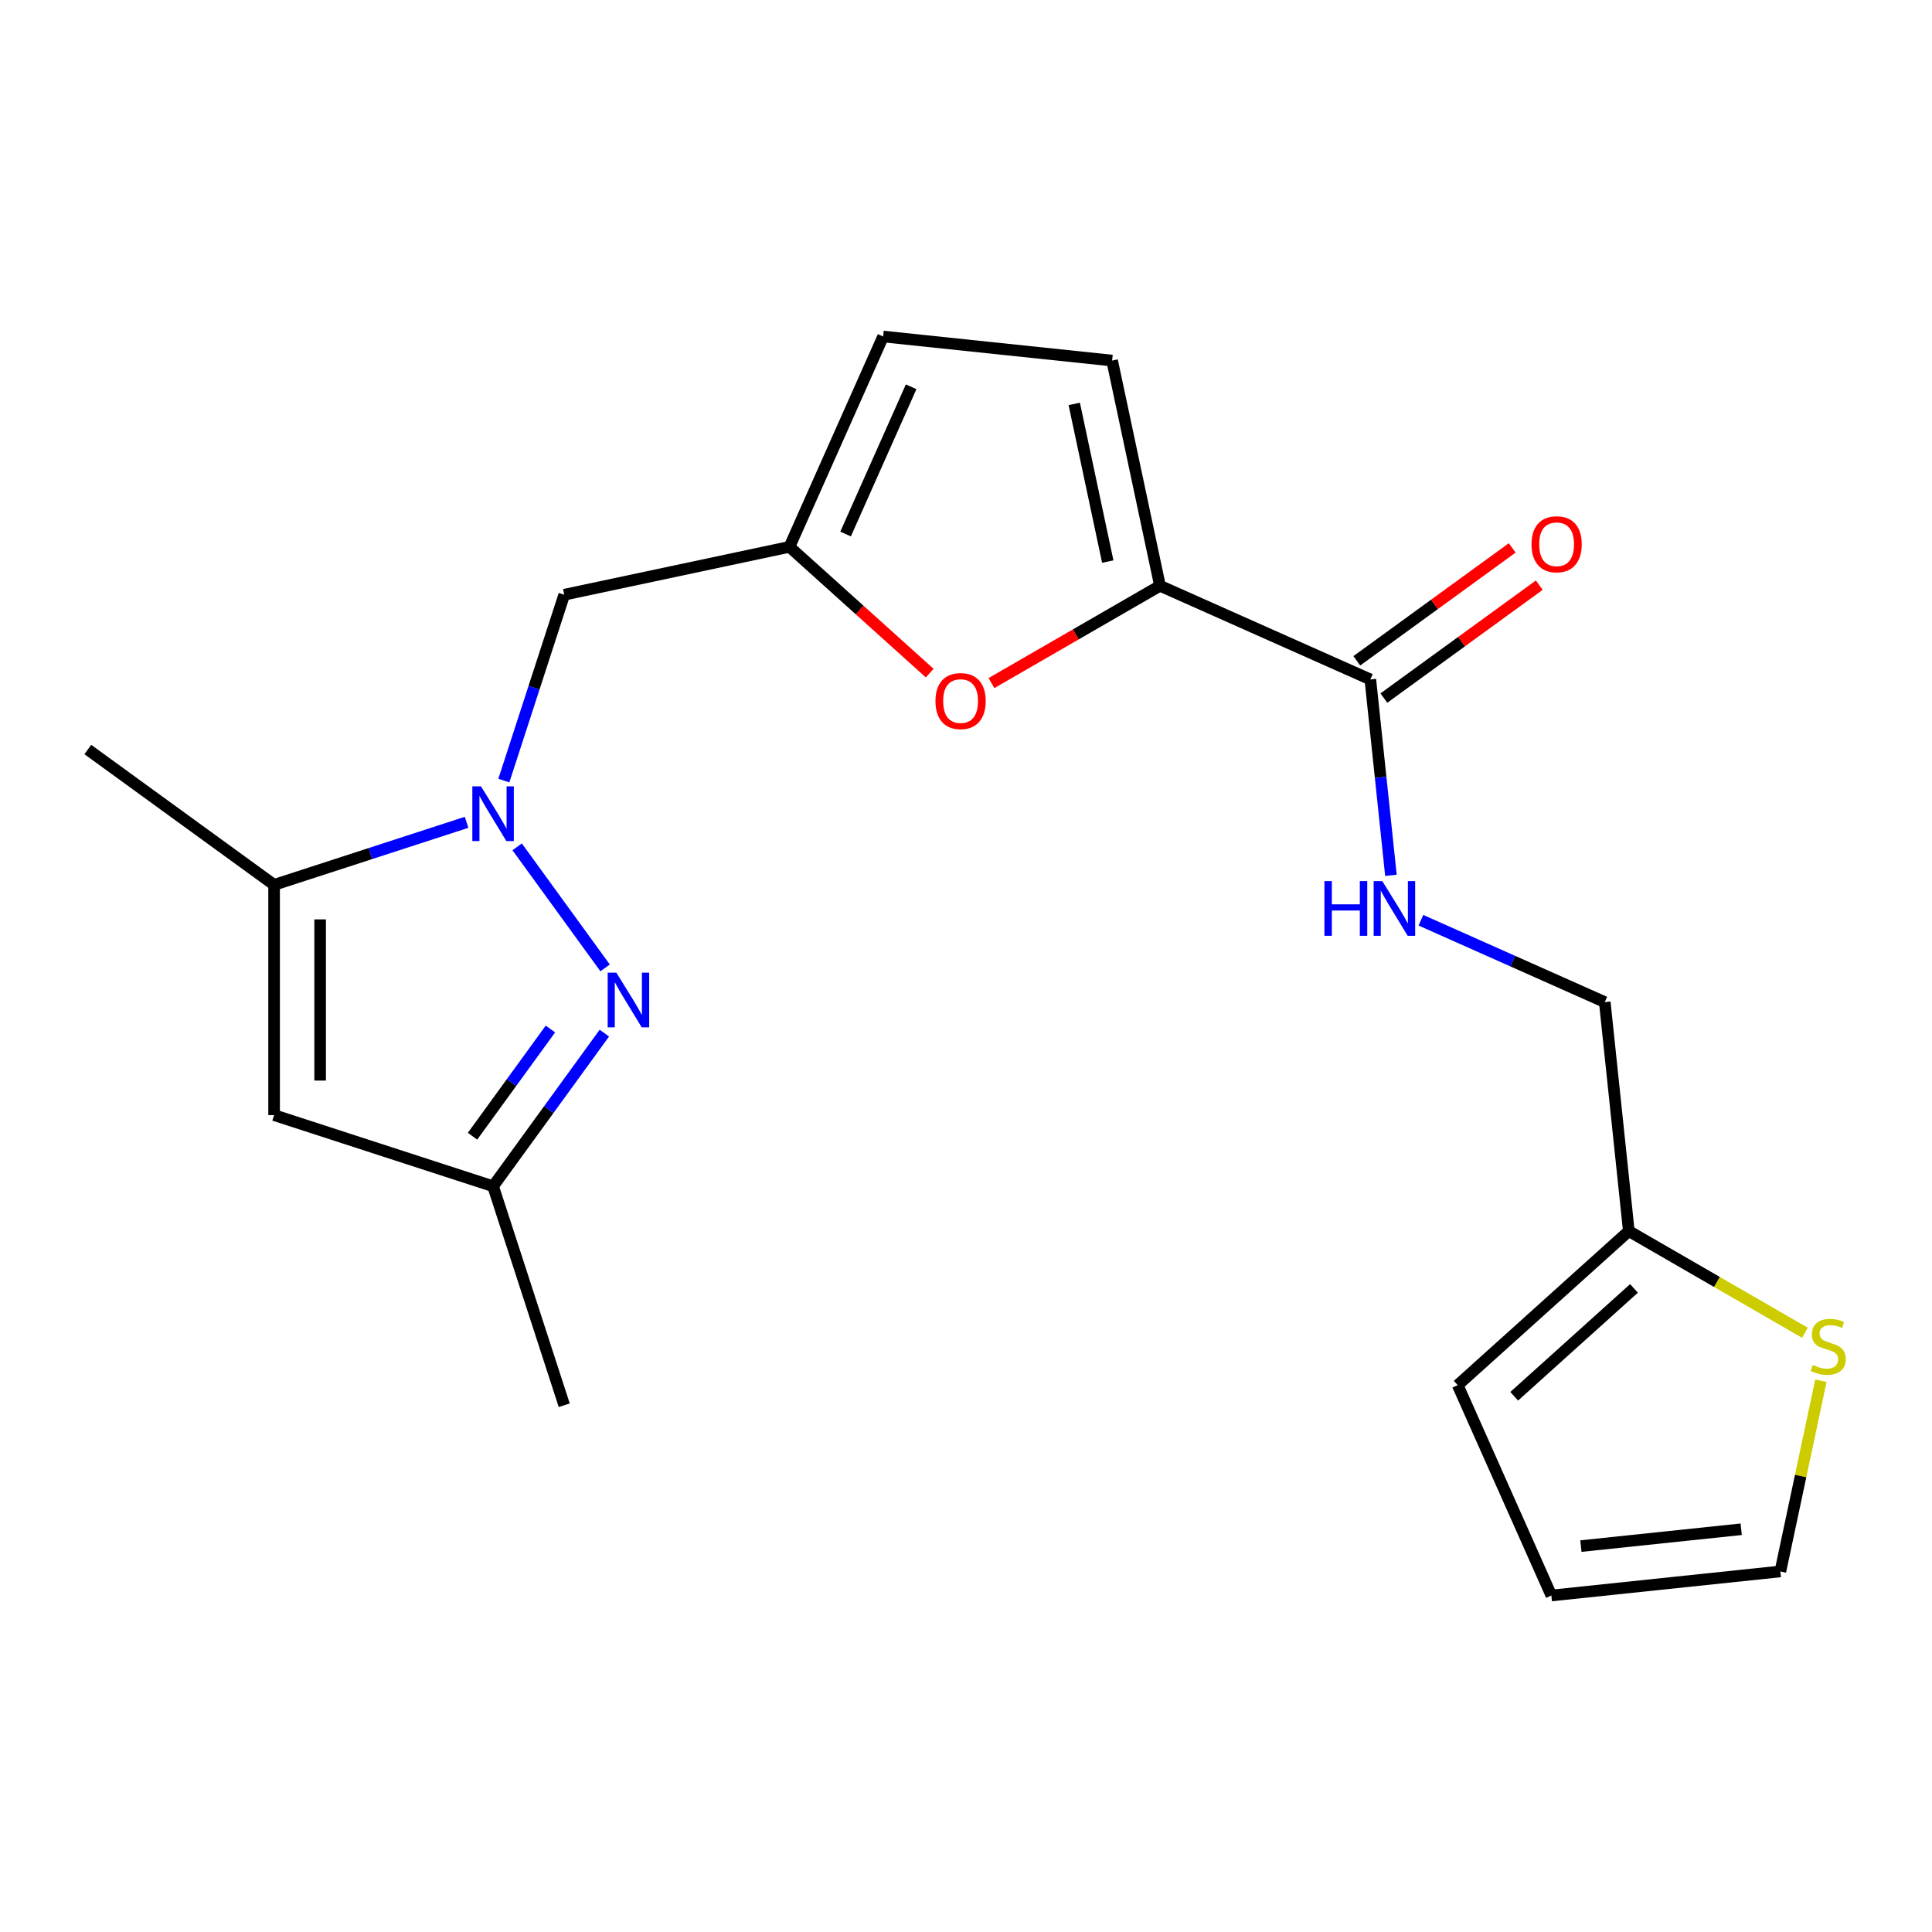 <?xml version='1.0' encoding='iso-8859-1'?>
<svg version='1.1' baseProfile='full'
              xmlns='http://www.w3.org/2000/svg'
                      xmlns:rdkit='http://www.rdkit.org/xml'
                      xmlns:xlink='http://www.w3.org/1999/xlink'
                  xml:space='preserve'
width='1000px' height='1000px' viewBox='0 0 1000 1000'>
<!-- END OF HEADER -->
<rect style='opacity:1.0;fill:#FFFFFF;stroke:none' width='1000' height='1000' x='0' y='0'> </rect>
<path class='bond-0' d='M 267.674,438.311 L 313.206,500.981' style='fill:none;fill-rule:evenodd;stroke:#0000FF;stroke-width:6px;stroke-linecap:butt;stroke-linejoin:miter;stroke-opacity:1' />
<path class='bond-2' d='M 241.502,425.629 L 191.688,441.815' style='fill:none;fill-rule:evenodd;stroke:#0000FF;stroke-width:6px;stroke-linecap:butt;stroke-linejoin:miter;stroke-opacity:1' />
<path class='bond-2' d='M 191.688,441.815 L 141.874,458' style='fill:none;fill-rule:evenodd;stroke:#000000;stroke-width:6px;stroke-linecap:butt;stroke-linejoin:miter;stroke-opacity:1' />
<path class='bond-7' d='M 260.79,404.032 L 276.42,355.928' style='fill:none;fill-rule:evenodd;stroke:#0000FF;stroke-width:6px;stroke-linecap:butt;stroke-linejoin:miter;stroke-opacity:1' />
<path class='bond-7' d='M 276.42,355.928 L 292.05,307.824' style='fill:none;fill-rule:evenodd;stroke:#000000;stroke-width:6px;stroke-linecap:butt;stroke-linejoin:miter;stroke-opacity:1' />
<path class='bond-8' d='M 312.821,534.73 L 284.021,574.37' style='fill:none;fill-rule:evenodd;stroke:#0000FF;stroke-width:6px;stroke-linecap:butt;stroke-linejoin:miter;stroke-opacity:1' />
<path class='bond-8' d='M 284.021,574.37 L 255.221,614.01' style='fill:none;fill-rule:evenodd;stroke:#000000;stroke-width:6px;stroke-linecap:butt;stroke-linejoin:miter;stroke-opacity:1' />
<path class='bond-8' d='M 284.898,532.612 L 264.738,560.359' style='fill:none;fill-rule:evenodd;stroke:#0000FF;stroke-width:6px;stroke-linecap:butt;stroke-linejoin:miter;stroke-opacity:1' />
<path class='bond-8' d='M 264.738,560.359 L 244.578,588.107' style='fill:none;fill-rule:evenodd;stroke:#000000;stroke-width:6px;stroke-linecap:butt;stroke-linejoin:miter;stroke-opacity:1' />
<path class='bond-1' d='M 600.409,303.202 L 556.792,328.384' style='fill:none;fill-rule:evenodd;stroke:#000000;stroke-width:6px;stroke-linecap:butt;stroke-linejoin:miter;stroke-opacity:1' />
<path class='bond-1' d='M 556.792,328.384 L 513.175,353.566' style='fill:none;fill-rule:evenodd;stroke:#FF0000;stroke-width:6px;stroke-linecap:butt;stroke-linejoin:miter;stroke-opacity:1' />
<path class='bond-6' d='M 600.409,303.202 L 709.286,351.677' style='fill:none;fill-rule:evenodd;stroke:#000000;stroke-width:6px;stroke-linecap:butt;stroke-linejoin:miter;stroke-opacity:1' />
<path class='bond-22' d='M 600.409,303.202 L 575.629,186.626' style='fill:none;fill-rule:evenodd;stroke:#000000;stroke-width:6px;stroke-linecap:butt;stroke-linejoin:miter;stroke-opacity:1' />
<path class='bond-22' d='M 573.376,290.671 L 556.031,209.068' style='fill:none;fill-rule:evenodd;stroke:#000000;stroke-width:6px;stroke-linecap:butt;stroke-linejoin:miter;stroke-opacity:1' />
<path class='bond-3' d='M 141.874,458 L 141.874,577.181' style='fill:none;fill-rule:evenodd;stroke:#000000;stroke-width:6px;stroke-linecap:butt;stroke-linejoin:miter;stroke-opacity:1' />
<path class='bond-3' d='M 165.71,475.877 L 165.71,559.304' style='fill:none;fill-rule:evenodd;stroke:#000000;stroke-width:6px;stroke-linecap:butt;stroke-linejoin:miter;stroke-opacity:1' />
<path class='bond-19' d='M 141.874,458 L 45.455,387.948' style='fill:none;fill-rule:evenodd;stroke:#000000;stroke-width:6px;stroke-linecap:butt;stroke-linejoin:miter;stroke-opacity:1' />
<path class='bond-21' d='M 141.874,577.181 L 255.221,614.01' style='fill:none;fill-rule:evenodd;stroke:#000000;stroke-width:6px;stroke-linecap:butt;stroke-linejoin:miter;stroke-opacity:1' />
<path class='bond-4' d='M 481.216,348.404 L 444.921,315.724' style='fill:none;fill-rule:evenodd;stroke:#FF0000;stroke-width:6px;stroke-linecap:butt;stroke-linejoin:miter;stroke-opacity:1' />
<path class='bond-4' d='M 444.921,315.724 L 408.627,283.045' style='fill:none;fill-rule:evenodd;stroke:#000000;stroke-width:6px;stroke-linecap:butt;stroke-linejoin:miter;stroke-opacity:1' />
<path class='bond-5' d='M 408.627,283.045 L 292.05,307.824' style='fill:none;fill-rule:evenodd;stroke:#000000;stroke-width:6px;stroke-linecap:butt;stroke-linejoin:miter;stroke-opacity:1' />
<path class='bond-10' d='M 408.627,283.045 L 457.102,174.168' style='fill:none;fill-rule:evenodd;stroke:#000000;stroke-width:6px;stroke-linecap:butt;stroke-linejoin:miter;stroke-opacity:1' />
<path class='bond-10' d='M 437.673,276.408 L 471.606,200.194' style='fill:none;fill-rule:evenodd;stroke:#000000;stroke-width:6px;stroke-linecap:butt;stroke-linejoin:miter;stroke-opacity:1' />
<path class='bond-11' d='M 709.286,351.677 L 714.614,402.371' style='fill:none;fill-rule:evenodd;stroke:#000000;stroke-width:6px;stroke-linecap:butt;stroke-linejoin:miter;stroke-opacity:1' />
<path class='bond-11' d='M 714.614,402.371 L 719.942,453.065' style='fill:none;fill-rule:evenodd;stroke:#0000FF;stroke-width:6px;stroke-linecap:butt;stroke-linejoin:miter;stroke-opacity:1' />
<path class='bond-15' d='M 716.291,361.319 L 756.511,332.098' style='fill:none;fill-rule:evenodd;stroke:#000000;stroke-width:6px;stroke-linecap:butt;stroke-linejoin:miter;stroke-opacity:1' />
<path class='bond-15' d='M 756.511,332.098 L 796.73,302.876' style='fill:none;fill-rule:evenodd;stroke:#FF0000;stroke-width:6px;stroke-linecap:butt;stroke-linejoin:miter;stroke-opacity:1' />
<path class='bond-15' d='M 702.28,342.035 L 742.5,312.814' style='fill:none;fill-rule:evenodd;stroke:#000000;stroke-width:6px;stroke-linecap:butt;stroke-linejoin:miter;stroke-opacity:1' />
<path class='bond-15' d='M 742.5,312.814 L 782.72,283.592' style='fill:none;fill-rule:evenodd;stroke:#FF0000;stroke-width:6px;stroke-linecap:butt;stroke-linejoin:miter;stroke-opacity:1' />
<path class='bond-20' d='M 255.221,614.01 L 292.05,727.357' style='fill:none;fill-rule:evenodd;stroke:#000000;stroke-width:6px;stroke-linecap:butt;stroke-linejoin:miter;stroke-opacity:1' />
<path class='bond-9' d='M 575.629,186.626 L 457.102,174.168' style='fill:none;fill-rule:evenodd;stroke:#000000;stroke-width:6px;stroke-linecap:butt;stroke-linejoin:miter;stroke-opacity:1' />
<path class='bond-18' d='M 735.463,476.313 L 783.042,497.497' style='fill:none;fill-rule:evenodd;stroke:#0000FF;stroke-width:6px;stroke-linecap:butt;stroke-linejoin:miter;stroke-opacity:1' />
<path class='bond-18' d='M 783.042,497.497 L 830.62,518.68' style='fill:none;fill-rule:evenodd;stroke:#000000;stroke-width:6px;stroke-linecap:butt;stroke-linejoin:miter;stroke-opacity:1' />
<path class='bond-12' d='M 934.232,689.836 L 888.655,663.522' style='fill:none;fill-rule:evenodd;stroke:#CCCC00;stroke-width:6px;stroke-linecap:butt;stroke-linejoin:miter;stroke-opacity:1' />
<path class='bond-12' d='M 888.655,663.522 L 843.078,637.208' style='fill:none;fill-rule:evenodd;stroke:#000000;stroke-width:6px;stroke-linecap:butt;stroke-linejoin:miter;stroke-opacity:1' />
<path class='bond-14' d='M 942.495,714.658 L 932.004,764.016' style='fill:none;fill-rule:evenodd;stroke:#CCCC00;stroke-width:6px;stroke-linecap:butt;stroke-linejoin:miter;stroke-opacity:1' />
<path class='bond-14' d='M 932.004,764.016 L 921.513,813.374' style='fill:none;fill-rule:evenodd;stroke:#000000;stroke-width:6px;stroke-linecap:butt;stroke-linejoin:miter;stroke-opacity:1' />
<path class='bond-13' d='M 843.078,637.208 L 830.62,518.68' style='fill:none;fill-rule:evenodd;stroke:#000000;stroke-width:6px;stroke-linecap:butt;stroke-linejoin:miter;stroke-opacity:1' />
<path class='bond-16' d='M 843.078,637.208 L 754.51,716.955' style='fill:none;fill-rule:evenodd;stroke:#000000;stroke-width:6px;stroke-linecap:butt;stroke-linejoin:miter;stroke-opacity:1' />
<path class='bond-16' d='M 845.742,666.884 L 783.744,722.707' style='fill:none;fill-rule:evenodd;stroke:#000000;stroke-width:6px;stroke-linecap:butt;stroke-linejoin:miter;stroke-opacity:1' />
<path class='bond-23' d='M 921.513,813.374 L 802.985,825.832' style='fill:none;fill-rule:evenodd;stroke:#000000;stroke-width:6px;stroke-linecap:butt;stroke-linejoin:miter;stroke-opacity:1' />
<path class='bond-23' d='M 901.242,791.538 L 818.272,800.258' style='fill:none;fill-rule:evenodd;stroke:#000000;stroke-width:6px;stroke-linecap:butt;stroke-linejoin:miter;stroke-opacity:1' />
<path class='bond-17' d='M 754.51,716.955 L 802.985,825.832' style='fill:none;fill-rule:evenodd;stroke:#000000;stroke-width:6px;stroke-linecap:butt;stroke-linejoin:miter;stroke-opacity:1' />
<path  class='atom-0' d='M 248.961 407.011
L 258.241 422.011
Q 259.161 423.491, 260.641 426.171
Q 262.121 428.851, 262.201 429.011
L 262.201 407.011
L 265.961 407.011
L 265.961 435.331
L 262.081 435.331
L 252.121 418.931
Q 250.961 417.011, 249.721 414.811
Q 248.521 412.611, 248.161 411.931
L 248.161 435.331
L 244.481 435.331
L 244.481 407.011
L 248.961 407.011
' fill='#0000FF'/>
<path  class='atom-1' d='M 319.014 503.431
L 328.294 518.431
Q 329.214 519.911, 330.694 522.591
Q 332.174 525.271, 332.254 525.431
L 332.254 503.431
L 336.014 503.431
L 336.014 531.751
L 332.134 531.751
L 322.174 515.351
Q 321.014 513.431, 319.774 511.231
Q 318.574 509.031, 318.214 508.351
L 318.214 531.751
L 314.534 531.751
L 314.534 503.431
L 319.014 503.431
' fill='#0000FF'/>
<path  class='atom-5' d='M 484.195 362.872
Q 484.195 356.072, 487.555 352.272
Q 490.915 348.472, 497.195 348.472
Q 503.475 348.472, 506.835 352.272
Q 510.195 356.072, 510.195 362.872
Q 510.195 369.752, 506.795 373.672
Q 503.395 377.552, 497.195 377.552
Q 490.955 377.552, 487.555 373.672
Q 484.195 369.792, 484.195 362.872
M 497.195 374.352
Q 501.515 374.352, 503.835 371.472
Q 506.195 368.552, 506.195 362.872
Q 506.195 357.312, 503.835 354.512
Q 501.515 351.672, 497.195 351.672
Q 492.875 351.672, 490.515 354.472
Q 488.195 357.272, 488.195 362.872
Q 488.195 368.592, 490.515 371.472
Q 492.875 374.352, 497.195 374.352
' fill='#FF0000'/>
<path  class='atom-12' d='M 685.523 456.045
L 689.363 456.045
L 689.363 468.085
L 703.843 468.085
L 703.843 456.045
L 707.683 456.045
L 707.683 484.365
L 703.843 484.365
L 703.843 471.285
L 689.363 471.285
L 689.363 484.365
L 685.523 484.365
L 685.523 456.045
' fill='#0000FF'/>
<path  class='atom-12' d='M 715.483 456.045
L 724.763 471.045
Q 725.683 472.525, 727.163 475.205
Q 728.643 477.885, 728.723 478.045
L 728.723 456.045
L 732.483 456.045
L 732.483 484.365
L 728.603 484.365
L 718.643 467.965
Q 717.483 466.045, 716.243 463.845
Q 715.043 461.645, 714.683 460.965
L 714.683 484.365
L 711.003 484.365
L 711.003 456.045
L 715.483 456.045
' fill='#0000FF'/>
<path  class='atom-13' d='M 938.292 706.518
Q 938.612 706.638, 939.932 707.198
Q 941.252 707.758, 942.692 708.118
Q 944.172 708.438, 945.612 708.438
Q 948.292 708.438, 949.852 707.158
Q 951.412 705.838, 951.412 703.558
Q 951.412 701.998, 950.612 701.038
Q 949.852 700.078, 948.652 699.558
Q 947.452 699.038, 945.452 698.438
Q 942.932 697.678, 941.412 696.958
Q 939.932 696.238, 938.852 694.718
Q 937.812 693.198, 937.812 690.638
Q 937.812 687.078, 940.212 684.878
Q 942.652 682.678, 947.452 682.678
Q 950.732 682.678, 954.452 684.238
L 953.532 687.318
Q 950.132 685.918, 947.572 685.918
Q 944.812 685.918, 943.292 687.078
Q 941.772 688.198, 941.812 690.158
Q 941.812 691.678, 942.572 692.598
Q 943.372 693.518, 944.492 694.038
Q 945.652 694.558, 947.572 695.158
Q 950.132 695.958, 951.652 696.758
Q 953.172 697.558, 954.252 699.198
Q 955.372 700.798, 955.372 703.558
Q 955.372 707.478, 952.732 709.598
Q 950.132 711.678, 945.772 711.678
Q 943.252 711.678, 941.332 711.118
Q 939.452 710.598, 937.212 709.678
L 938.292 706.518
' fill='#CCCC00'/>
<path  class='atom-16' d='M 792.705 281.704
Q 792.705 274.904, 796.065 271.104
Q 799.425 267.304, 805.705 267.304
Q 811.985 267.304, 815.345 271.104
Q 818.705 274.904, 818.705 281.704
Q 818.705 288.584, 815.305 292.504
Q 811.905 296.384, 805.705 296.384
Q 799.465 296.384, 796.065 292.504
Q 792.705 288.624, 792.705 281.704
M 805.705 293.184
Q 810.025 293.184, 812.345 290.304
Q 814.705 287.384, 814.705 281.704
Q 814.705 276.144, 812.345 273.344
Q 810.025 270.504, 805.705 270.504
Q 801.385 270.504, 799.025 273.304
Q 796.705 276.104, 796.705 281.704
Q 796.705 287.424, 799.025 290.304
Q 801.385 293.184, 805.705 293.184
' fill='#FF0000'/>
</svg>
